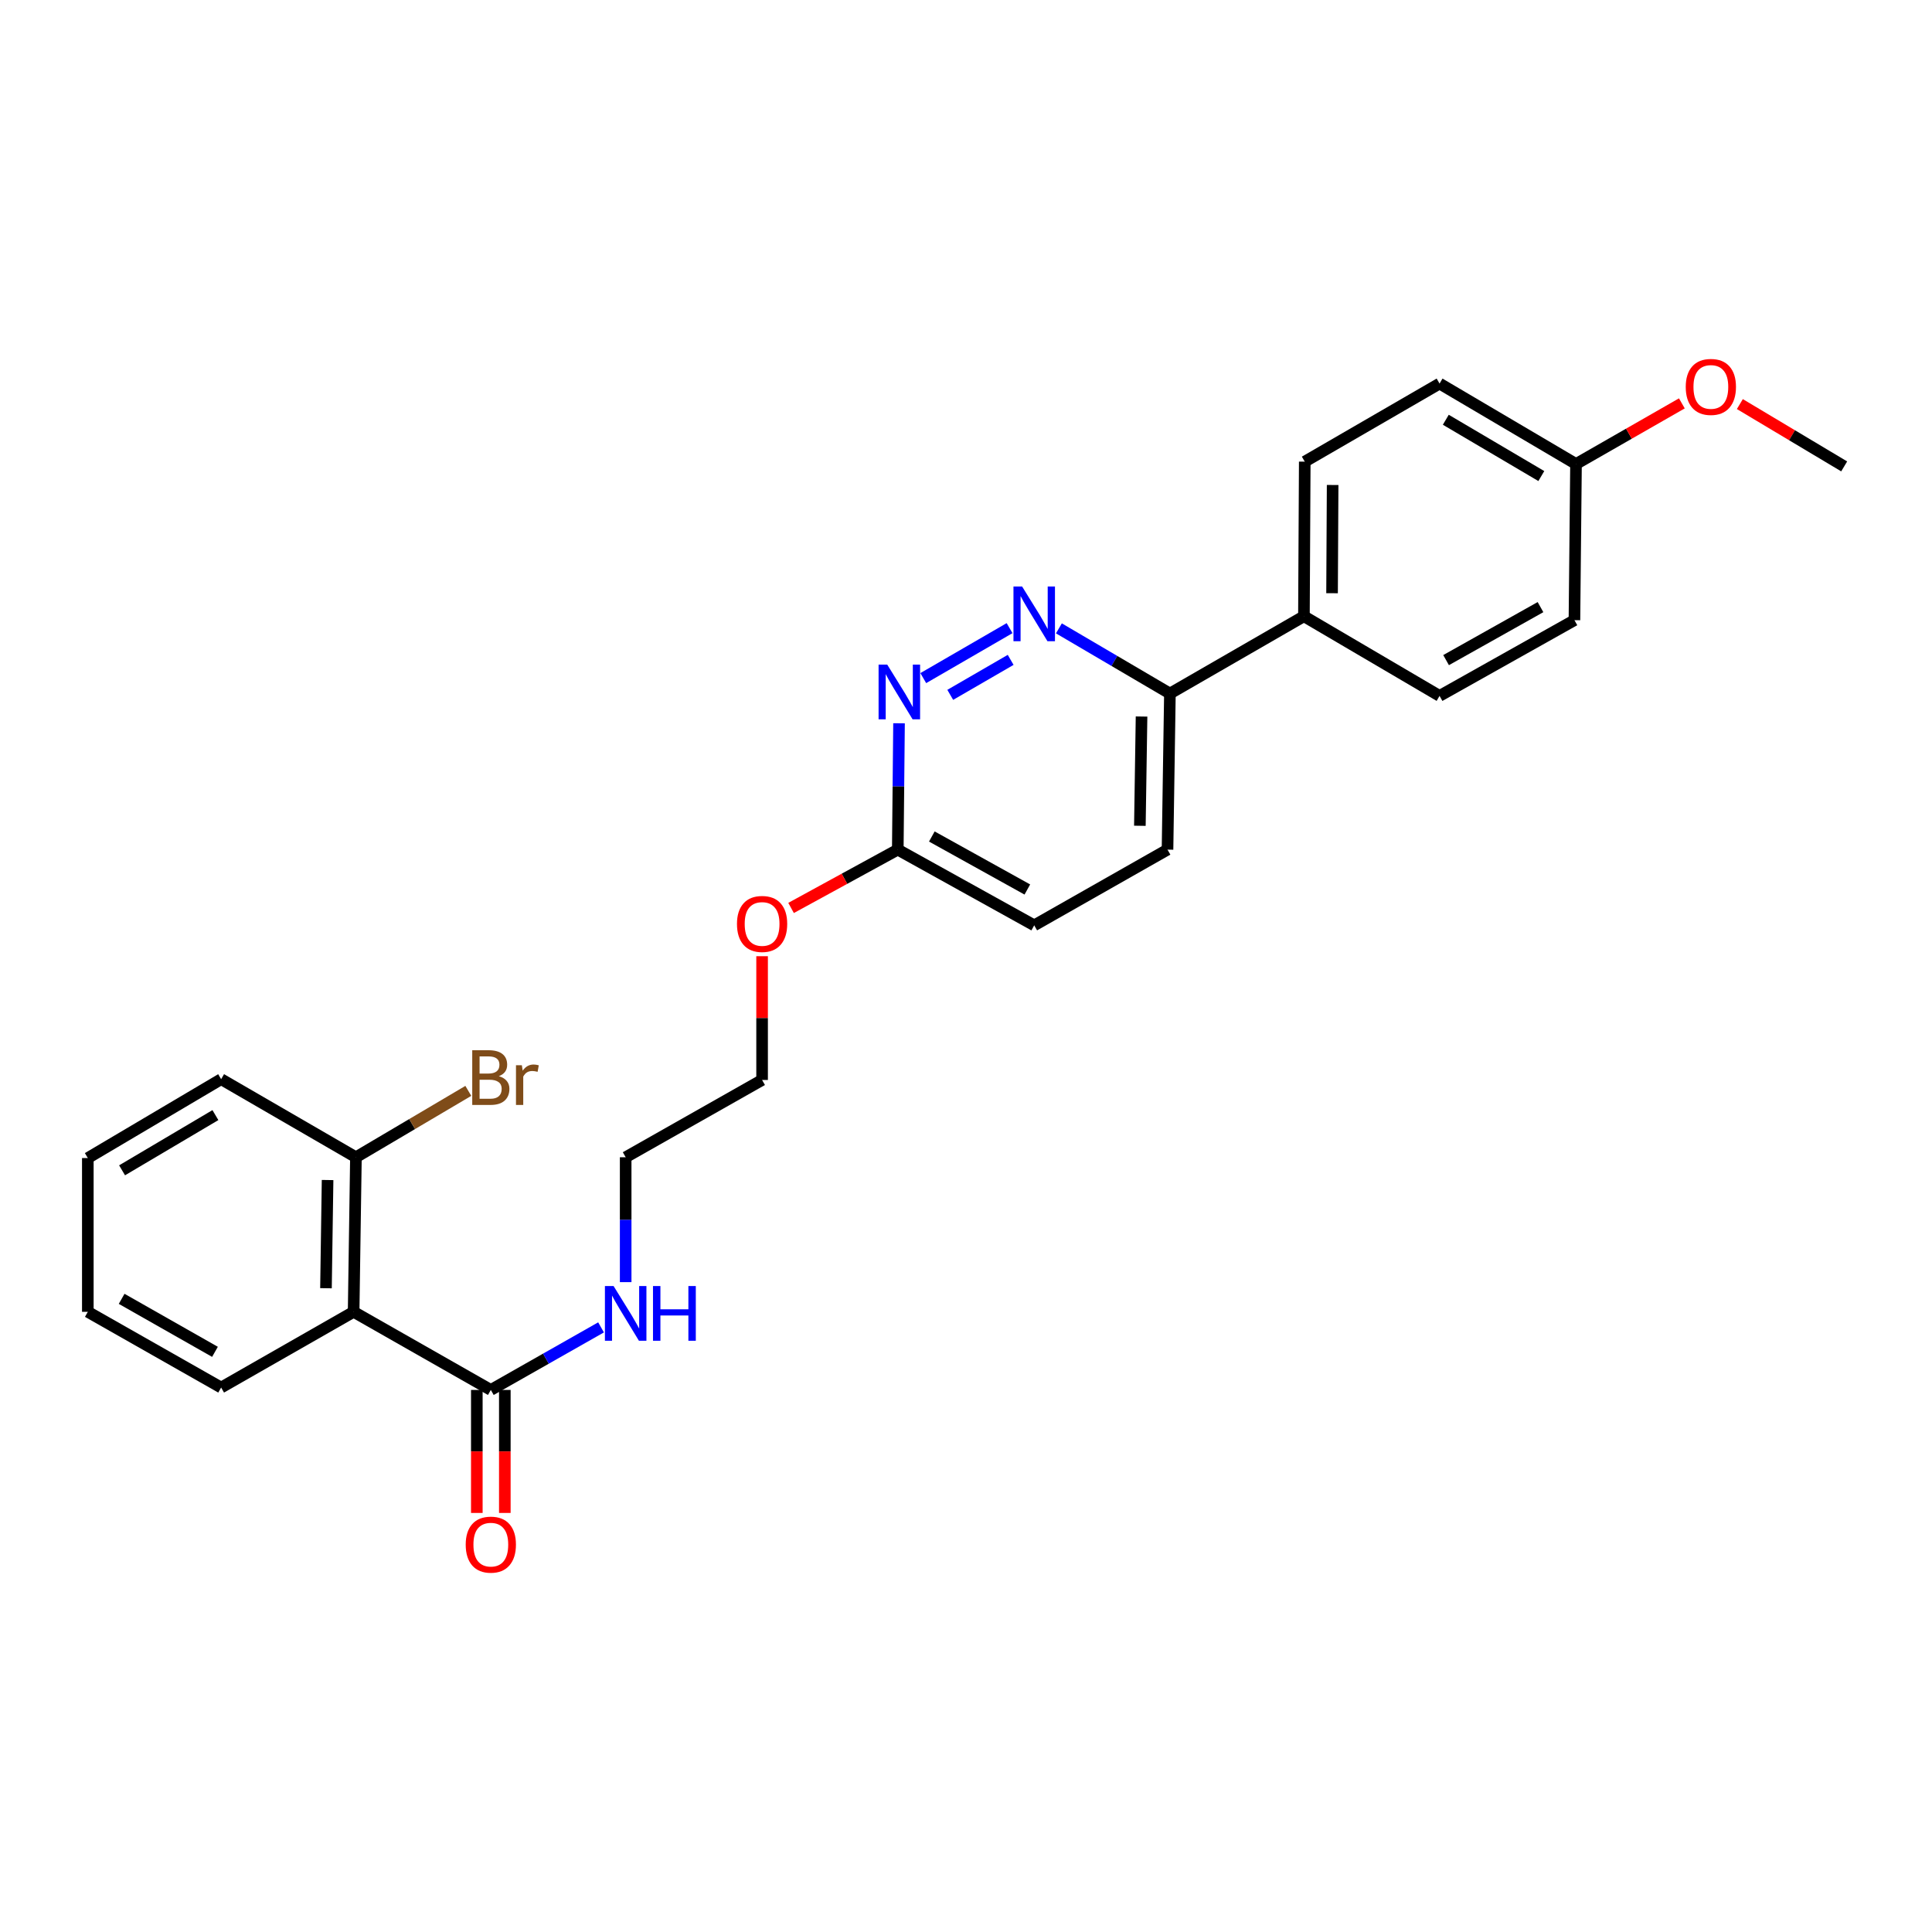 <?xml version='1.0' encoding='iso-8859-1'?>
<svg version='1.1' baseProfile='full'
              xmlns='http://www.w3.org/2000/svg'
                      xmlns:rdkit='http://www.rdkit.org/xml'
                      xmlns:xlink='http://www.w3.org/1999/xlink'
                  xml:space='preserve'
width='1000px' height='1000px' viewBox='0 0 1000 1000'>
<!-- END OF HEADER -->
<rect style='opacity:1.0;fill:#FFFFFF;stroke:none' width='1000' height='1000' x='0' y='0'> </rect>
<path class='bond-1' d='M 183.036,679 L 254.05,719.431' style='fill:none;fill-rule:evenodd;stroke:#000000;stroke-width:6px;stroke-linecap:butt;stroke-linejoin:miter;stroke-opacity:1' />
<path class='bond-5' d='M 183.036,679 L 184.228,598.993' style='fill:none;fill-rule:evenodd;stroke:#000000;stroke-width:6px;stroke-linecap:butt;stroke-linejoin:miter;stroke-opacity:1' />
<path class='bond-5' d='M 168.723,666.783 L 169.557,610.778' style='fill:none;fill-rule:evenodd;stroke:#000000;stroke-width:6px;stroke-linecap:butt;stroke-linejoin:miter;stroke-opacity:1' />
<path class='bond-18' d='M 183.036,679 L 114.463,718.191' style='fill:none;fill-rule:evenodd;stroke:#000000;stroke-width:6px;stroke-linecap:butt;stroke-linejoin:miter;stroke-opacity:1' />
<path class='bond-0' d='M 522.553,325.127 L 477.884,350.991' style='fill:none;fill-rule:evenodd;stroke:#0000FF;stroke-width:6px;stroke-linecap:butt;stroke-linejoin:miter;stroke-opacity:1' />
<path class='bond-0' d='M 523.115,341.55 L 491.847,359.655' style='fill:none;fill-rule:evenodd;stroke:#0000FF;stroke-width:6px;stroke-linecap:butt;stroke-linejoin:miter;stroke-opacity:1' />
<path class='bond-27' d='M 548.086,325.242 L 576.814,342.11' style='fill:none;fill-rule:evenodd;stroke:#0000FF;stroke-width:6px;stroke-linecap:butt;stroke-linejoin:miter;stroke-opacity:1' />
<path class='bond-27' d='M 576.814,342.11 L 605.542,358.977' style='fill:none;fill-rule:evenodd;stroke:#000000;stroke-width:6px;stroke-linecap:butt;stroke-linejoin:miter;stroke-opacity:1' />
<path class='bond-7' d='M 246.803,719.431 L 246.803,751.263' style='fill:none;fill-rule:evenodd;stroke:#000000;stroke-width:6px;stroke-linecap:butt;stroke-linejoin:miter;stroke-opacity:1' />
<path class='bond-7' d='M 246.803,751.263 L 246.803,783.095' style='fill:none;fill-rule:evenodd;stroke:#FF0000;stroke-width:6px;stroke-linecap:butt;stroke-linejoin:miter;stroke-opacity:1' />
<path class='bond-7' d='M 261.297,719.431 L 261.297,751.263' style='fill:none;fill-rule:evenodd;stroke:#000000;stroke-width:6px;stroke-linecap:butt;stroke-linejoin:miter;stroke-opacity:1' />
<path class='bond-7' d='M 261.297,751.263 L 261.297,783.095' style='fill:none;fill-rule:evenodd;stroke:#FF0000;stroke-width:6px;stroke-linecap:butt;stroke-linejoin:miter;stroke-opacity:1' />
<path class='bond-8' d='M 254.05,719.431 L 282.575,703.24' style='fill:none;fill-rule:evenodd;stroke:#000000;stroke-width:6px;stroke-linecap:butt;stroke-linejoin:miter;stroke-opacity:1' />
<path class='bond-8' d='M 282.575,703.24 L 311.101,687.049' style='fill:none;fill-rule:evenodd;stroke:#0000FF;stroke-width:6px;stroke-linecap:butt;stroke-linejoin:miter;stroke-opacity:1' />
<path class='bond-2' d='M 465.336,374.364 L 465.013,407.065' style='fill:none;fill-rule:evenodd;stroke:#0000FF;stroke-width:6px;stroke-linecap:butt;stroke-linejoin:miter;stroke-opacity:1' />
<path class='bond-2' d='M 465.013,407.065 L 464.691,439.766' style='fill:none;fill-rule:evenodd;stroke:#000000;stroke-width:6px;stroke-linecap:butt;stroke-linejoin:miter;stroke-opacity:1' />
<path class='bond-3' d='M 605.542,358.977 L 604.302,439.766' style='fill:none;fill-rule:evenodd;stroke:#000000;stroke-width:6px;stroke-linecap:butt;stroke-linejoin:miter;stroke-opacity:1' />
<path class='bond-3' d='M 590.863,370.873 L 589.995,427.425' style='fill:none;fill-rule:evenodd;stroke:#000000;stroke-width:6px;stroke-linecap:butt;stroke-linejoin:miter;stroke-opacity:1' />
<path class='bond-6' d='M 605.542,358.977 L 674.913,318.973' style='fill:none;fill-rule:evenodd;stroke:#000000;stroke-width:6px;stroke-linecap:butt;stroke-linejoin:miter;stroke-opacity:1' />
<path class='bond-4' d='M 464.691,439.766 L 437.075,454.859' style='fill:none;fill-rule:evenodd;stroke:#000000;stroke-width:6px;stroke-linecap:butt;stroke-linejoin:miter;stroke-opacity:1' />
<path class='bond-4' d='M 437.075,454.859 L 409.459,469.953' style='fill:none;fill-rule:evenodd;stroke:#FF0000;stroke-width:6px;stroke-linecap:butt;stroke-linejoin:miter;stroke-opacity:1' />
<path class='bond-12' d='M 464.691,439.766 L 535.309,478.957' style='fill:none;fill-rule:evenodd;stroke:#000000;stroke-width:6px;stroke-linecap:butt;stroke-linejoin:miter;stroke-opacity:1' />
<path class='bond-12' d='M 482.317,432.971 L 531.75,460.405' style='fill:none;fill-rule:evenodd;stroke:#000000;stroke-width:6px;stroke-linecap:butt;stroke-linejoin:miter;stroke-opacity:1' />
<path class='bond-13' d='M 184.228,598.993 L 213.315,581.814' style='fill:none;fill-rule:evenodd;stroke:#000000;stroke-width:6px;stroke-linecap:butt;stroke-linejoin:miter;stroke-opacity:1' />
<path class='bond-13' d='M 213.315,581.814 L 242.403,564.635' style='fill:none;fill-rule:evenodd;stroke:#7F4C19;stroke-width:6px;stroke-linecap:butt;stroke-linejoin:miter;stroke-opacity:1' />
<path class='bond-20' d='M 184.228,598.993 L 114.463,558.578' style='fill:none;fill-rule:evenodd;stroke:#000000;stroke-width:6px;stroke-linecap:butt;stroke-linejoin:miter;stroke-opacity:1' />
<path class='bond-10' d='M 674.913,318.973 L 675.339,238.949' style='fill:none;fill-rule:evenodd;stroke:#000000;stroke-width:6px;stroke-linecap:butt;stroke-linejoin:miter;stroke-opacity:1' />
<path class='bond-10' d='M 689.47,307.047 L 689.769,251.03' style='fill:none;fill-rule:evenodd;stroke:#000000;stroke-width:6px;stroke-linecap:butt;stroke-linejoin:miter;stroke-opacity:1' />
<path class='bond-11' d='M 674.913,318.973 L 745.113,360.193' style='fill:none;fill-rule:evenodd;stroke:#000000;stroke-width:6px;stroke-linecap:butt;stroke-linejoin:miter;stroke-opacity:1' />
<path class='bond-21' d='M 323.847,663.633 L 323.847,631.313' style='fill:none;fill-rule:evenodd;stroke:#0000FF;stroke-width:6px;stroke-linecap:butt;stroke-linejoin:miter;stroke-opacity:1' />
<path class='bond-21' d='M 323.847,631.313 L 323.847,598.993' style='fill:none;fill-rule:evenodd;stroke:#000000;stroke-width:6px;stroke-linecap:butt;stroke-linejoin:miter;stroke-opacity:1' />
<path class='bond-9' d='M 604.302,439.766 L 535.309,478.957' style='fill:none;fill-rule:evenodd;stroke:#000000;stroke-width:6px;stroke-linecap:butt;stroke-linejoin:miter;stroke-opacity:1' />
<path class='bond-15' d='M 675.339,238.949 L 745.113,198.534' style='fill:none;fill-rule:evenodd;stroke:#000000;stroke-width:6px;stroke-linecap:butt;stroke-linejoin:miter;stroke-opacity:1' />
<path class='bond-16' d='M 745.113,360.193 L 814.926,321.002' style='fill:none;fill-rule:evenodd;stroke:#000000;stroke-width:6px;stroke-linecap:butt;stroke-linejoin:miter;stroke-opacity:1' />
<path class='bond-16' d='M 748.49,341.675 L 797.359,314.242' style='fill:none;fill-rule:evenodd;stroke:#000000;stroke-width:6px;stroke-linecap:butt;stroke-linejoin:miter;stroke-opacity:1' />
<path class='bond-14' d='M 815.74,240.165 L 814.926,321.002' style='fill:none;fill-rule:evenodd;stroke:#000000;stroke-width:6px;stroke-linecap:butt;stroke-linejoin:miter;stroke-opacity:1' />
<path class='bond-19' d='M 815.74,240.165 L 843.133,224.474' style='fill:none;fill-rule:evenodd;stroke:#000000;stroke-width:6px;stroke-linecap:butt;stroke-linejoin:miter;stroke-opacity:1' />
<path class='bond-19' d='M 843.133,224.474 L 870.526,208.783' style='fill:none;fill-rule:evenodd;stroke:#FF0000;stroke-width:6px;stroke-linecap:butt;stroke-linejoin:miter;stroke-opacity:1' />
<path class='bond-28' d='M 815.74,240.165 L 745.113,198.534' style='fill:none;fill-rule:evenodd;stroke:#000000;stroke-width:6px;stroke-linecap:butt;stroke-linejoin:miter;stroke-opacity:1' />
<path class='bond-28' d='M 797.785,246.407 L 748.347,217.266' style='fill:none;fill-rule:evenodd;stroke:#000000;stroke-width:6px;stroke-linecap:butt;stroke-linejoin:miter;stroke-opacity:1' />
<path class='bond-17' d='M 394.458,494.932 L 394.458,526.96' style='fill:none;fill-rule:evenodd;stroke:#FF0000;stroke-width:6px;stroke-linecap:butt;stroke-linejoin:miter;stroke-opacity:1' />
<path class='bond-17' d='M 394.458,526.96 L 394.458,558.989' style='fill:none;fill-rule:evenodd;stroke:#000000;stroke-width:6px;stroke-linecap:butt;stroke-linejoin:miter;stroke-opacity:1' />
<path class='bond-24' d='M 114.463,718.191 L 45.455,679' style='fill:none;fill-rule:evenodd;stroke:#000000;stroke-width:6px;stroke-linecap:butt;stroke-linejoin:miter;stroke-opacity:1' />
<path class='bond-24' d='M 111.269,699.709 L 62.964,672.275' style='fill:none;fill-rule:evenodd;stroke:#000000;stroke-width:6px;stroke-linecap:butt;stroke-linejoin:miter;stroke-opacity:1' />
<path class='bond-23' d='M 900.547,209.151 L 927.546,225.278' style='fill:none;fill-rule:evenodd;stroke:#FF0000;stroke-width:6px;stroke-linecap:butt;stroke-linejoin:miter;stroke-opacity:1' />
<path class='bond-23' d='M 927.546,225.278 L 954.545,241.405' style='fill:none;fill-rule:evenodd;stroke:#000000;stroke-width:6px;stroke-linecap:butt;stroke-linejoin:miter;stroke-opacity:1' />
<path class='bond-26' d='M 114.463,558.578 L 45.455,599.403' style='fill:none;fill-rule:evenodd;stroke:#000000;stroke-width:6px;stroke-linecap:butt;stroke-linejoin:miter;stroke-opacity:1' />
<path class='bond-26' d='M 111.492,577.176 L 63.186,605.754' style='fill:none;fill-rule:evenodd;stroke:#000000;stroke-width:6px;stroke-linecap:butt;stroke-linejoin:miter;stroke-opacity:1' />
<path class='bond-22' d='M 323.847,598.993 L 394.458,558.989' style='fill:none;fill-rule:evenodd;stroke:#000000;stroke-width:6px;stroke-linecap:butt;stroke-linejoin:miter;stroke-opacity:1' />
<path class='bond-25' d='M 45.455,679 L 45.455,599.403' style='fill:none;fill-rule:evenodd;stroke:#000000;stroke-width:6px;stroke-linecap:butt;stroke-linejoin:miter;stroke-opacity:1' />
<path  class='atom-1' d='M 529.049 303.581
L 538.329 318.581
Q 539.249 320.061, 540.729 322.741
Q 542.209 325.421, 542.289 325.581
L 542.289 303.581
L 546.049 303.581
L 546.049 331.901
L 542.169 331.901
L 532.209 315.501
Q 531.049 313.581, 529.809 311.381
Q 528.609 309.181, 528.249 308.501
L 528.249 331.901
L 524.569 331.901
L 524.569 303.581
L 529.049 303.581
' fill='#0000FF'/>
<path  class='atom-3' d='M 459.236 344.004
L 468.516 359.004
Q 469.436 360.484, 470.916 363.164
Q 472.396 365.844, 472.476 366.004
L 472.476 344.004
L 476.236 344.004
L 476.236 372.324
L 472.356 372.324
L 462.396 355.924
Q 461.236 354.004, 459.996 351.804
Q 458.796 349.604, 458.436 348.924
L 458.436 372.324
L 454.756 372.324
L 454.756 344.004
L 459.236 344.004
' fill='#0000FF'/>
<path  class='atom-8' d='M 241.05 799.495
Q 241.05 792.695, 244.41 788.895
Q 247.77 785.095, 254.05 785.095
Q 260.33 785.095, 263.69 788.895
Q 267.05 792.695, 267.05 799.495
Q 267.05 806.375, 263.65 810.295
Q 260.25 814.175, 254.05 814.175
Q 247.81 814.175, 244.41 810.295
Q 241.05 806.415, 241.05 799.495
M 254.05 810.975
Q 258.37 810.975, 260.69 808.095
Q 263.05 805.175, 263.05 799.495
Q 263.05 793.935, 260.69 791.135
Q 258.37 788.295, 254.05 788.295
Q 249.73 788.295, 247.37 791.095
Q 245.05 793.895, 245.05 799.495
Q 245.05 805.215, 247.37 808.095
Q 249.73 810.975, 254.05 810.975
' fill='#FF0000'/>
<path  class='atom-9' d='M 317.587 665.654
L 326.867 680.654
Q 327.787 682.134, 329.267 684.814
Q 330.747 687.494, 330.827 687.654
L 330.827 665.654
L 334.587 665.654
L 334.587 693.974
L 330.707 693.974
L 320.747 677.574
Q 319.587 675.654, 318.347 673.454
Q 317.147 671.254, 316.787 670.574
L 316.787 693.974
L 313.107 693.974
L 313.107 665.654
L 317.587 665.654
' fill='#0000FF'/>
<path  class='atom-9' d='M 337.987 665.654
L 341.827 665.654
L 341.827 677.694
L 356.307 677.694
L 356.307 665.654
L 360.147 665.654
L 360.147 693.974
L 356.307 693.974
L 356.307 680.894
L 341.827 680.894
L 341.827 693.974
L 337.987 693.974
L 337.987 665.654
' fill='#0000FF'/>
<path  class='atom-14' d='M 258.19 557.037
Q 260.91 557.797, 262.27 559.477
Q 263.67 561.117, 263.67 563.557
Q 263.67 567.477, 261.15 569.717
Q 258.67 571.917, 253.95 571.917
L 244.43 571.917
L 244.43 543.597
L 252.79 543.597
Q 257.63 543.597, 260.07 545.557
Q 262.51 547.517, 262.51 551.117
Q 262.51 555.397, 258.19 557.037
M 248.23 546.797
L 248.23 555.677
L 252.79 555.677
Q 255.59 555.677, 257.03 554.557
Q 258.51 553.397, 258.51 551.117
Q 258.51 546.797, 252.79 546.797
L 248.23 546.797
M 253.95 568.717
Q 256.71 568.717, 258.19 567.397
Q 259.67 566.077, 259.67 563.557
Q 259.67 561.237, 258.03 560.077
Q 256.43 558.877, 253.35 558.877
L 248.23 558.877
L 248.23 568.717
L 253.95 568.717
' fill='#7F4C19'/>
<path  class='atom-14' d='M 270.11 551.357
L 270.55 554.197
Q 272.71 550.997, 276.23 550.997
Q 277.35 550.997, 278.87 551.397
L 278.27 554.757
Q 276.55 554.357, 275.59 554.357
Q 273.91 554.357, 272.79 555.037
Q 271.71 555.677, 270.83 557.237
L 270.83 571.917
L 267.07 571.917
L 267.07 551.357
L 270.11 551.357
' fill='#7F4C19'/>
<path  class='atom-18' d='M 381.458 478.231
Q 381.458 471.431, 384.818 467.631
Q 388.178 463.831, 394.458 463.831
Q 400.738 463.831, 404.098 467.631
Q 407.458 471.431, 407.458 478.231
Q 407.458 485.111, 404.058 489.031
Q 400.658 492.911, 394.458 492.911
Q 388.218 492.911, 384.818 489.031
Q 381.458 485.151, 381.458 478.231
M 394.458 489.711
Q 398.778 489.711, 401.098 486.831
Q 403.458 483.911, 403.458 478.231
Q 403.458 472.671, 401.098 469.871
Q 398.778 467.031, 394.458 467.031
Q 390.138 467.031, 387.778 469.831
Q 385.458 472.631, 385.458 478.231
Q 385.458 483.951, 387.778 486.831
Q 390.138 489.711, 394.458 489.711
' fill='#FF0000'/>
<path  class='atom-20' d='M 872.537 200.265
Q 872.537 193.465, 875.897 189.665
Q 879.257 185.865, 885.537 185.865
Q 891.817 185.865, 895.177 189.665
Q 898.537 193.465, 898.537 200.265
Q 898.537 207.145, 895.137 211.065
Q 891.737 214.945, 885.537 214.945
Q 879.297 214.945, 875.897 211.065
Q 872.537 207.185, 872.537 200.265
M 885.537 211.745
Q 889.857 211.745, 892.177 208.865
Q 894.537 205.945, 894.537 200.265
Q 894.537 194.705, 892.177 191.905
Q 889.857 189.065, 885.537 189.065
Q 881.217 189.065, 878.857 191.865
Q 876.537 194.665, 876.537 200.265
Q 876.537 205.985, 878.857 208.865
Q 881.217 211.745, 885.537 211.745
' fill='#FF0000'/>
</svg>
